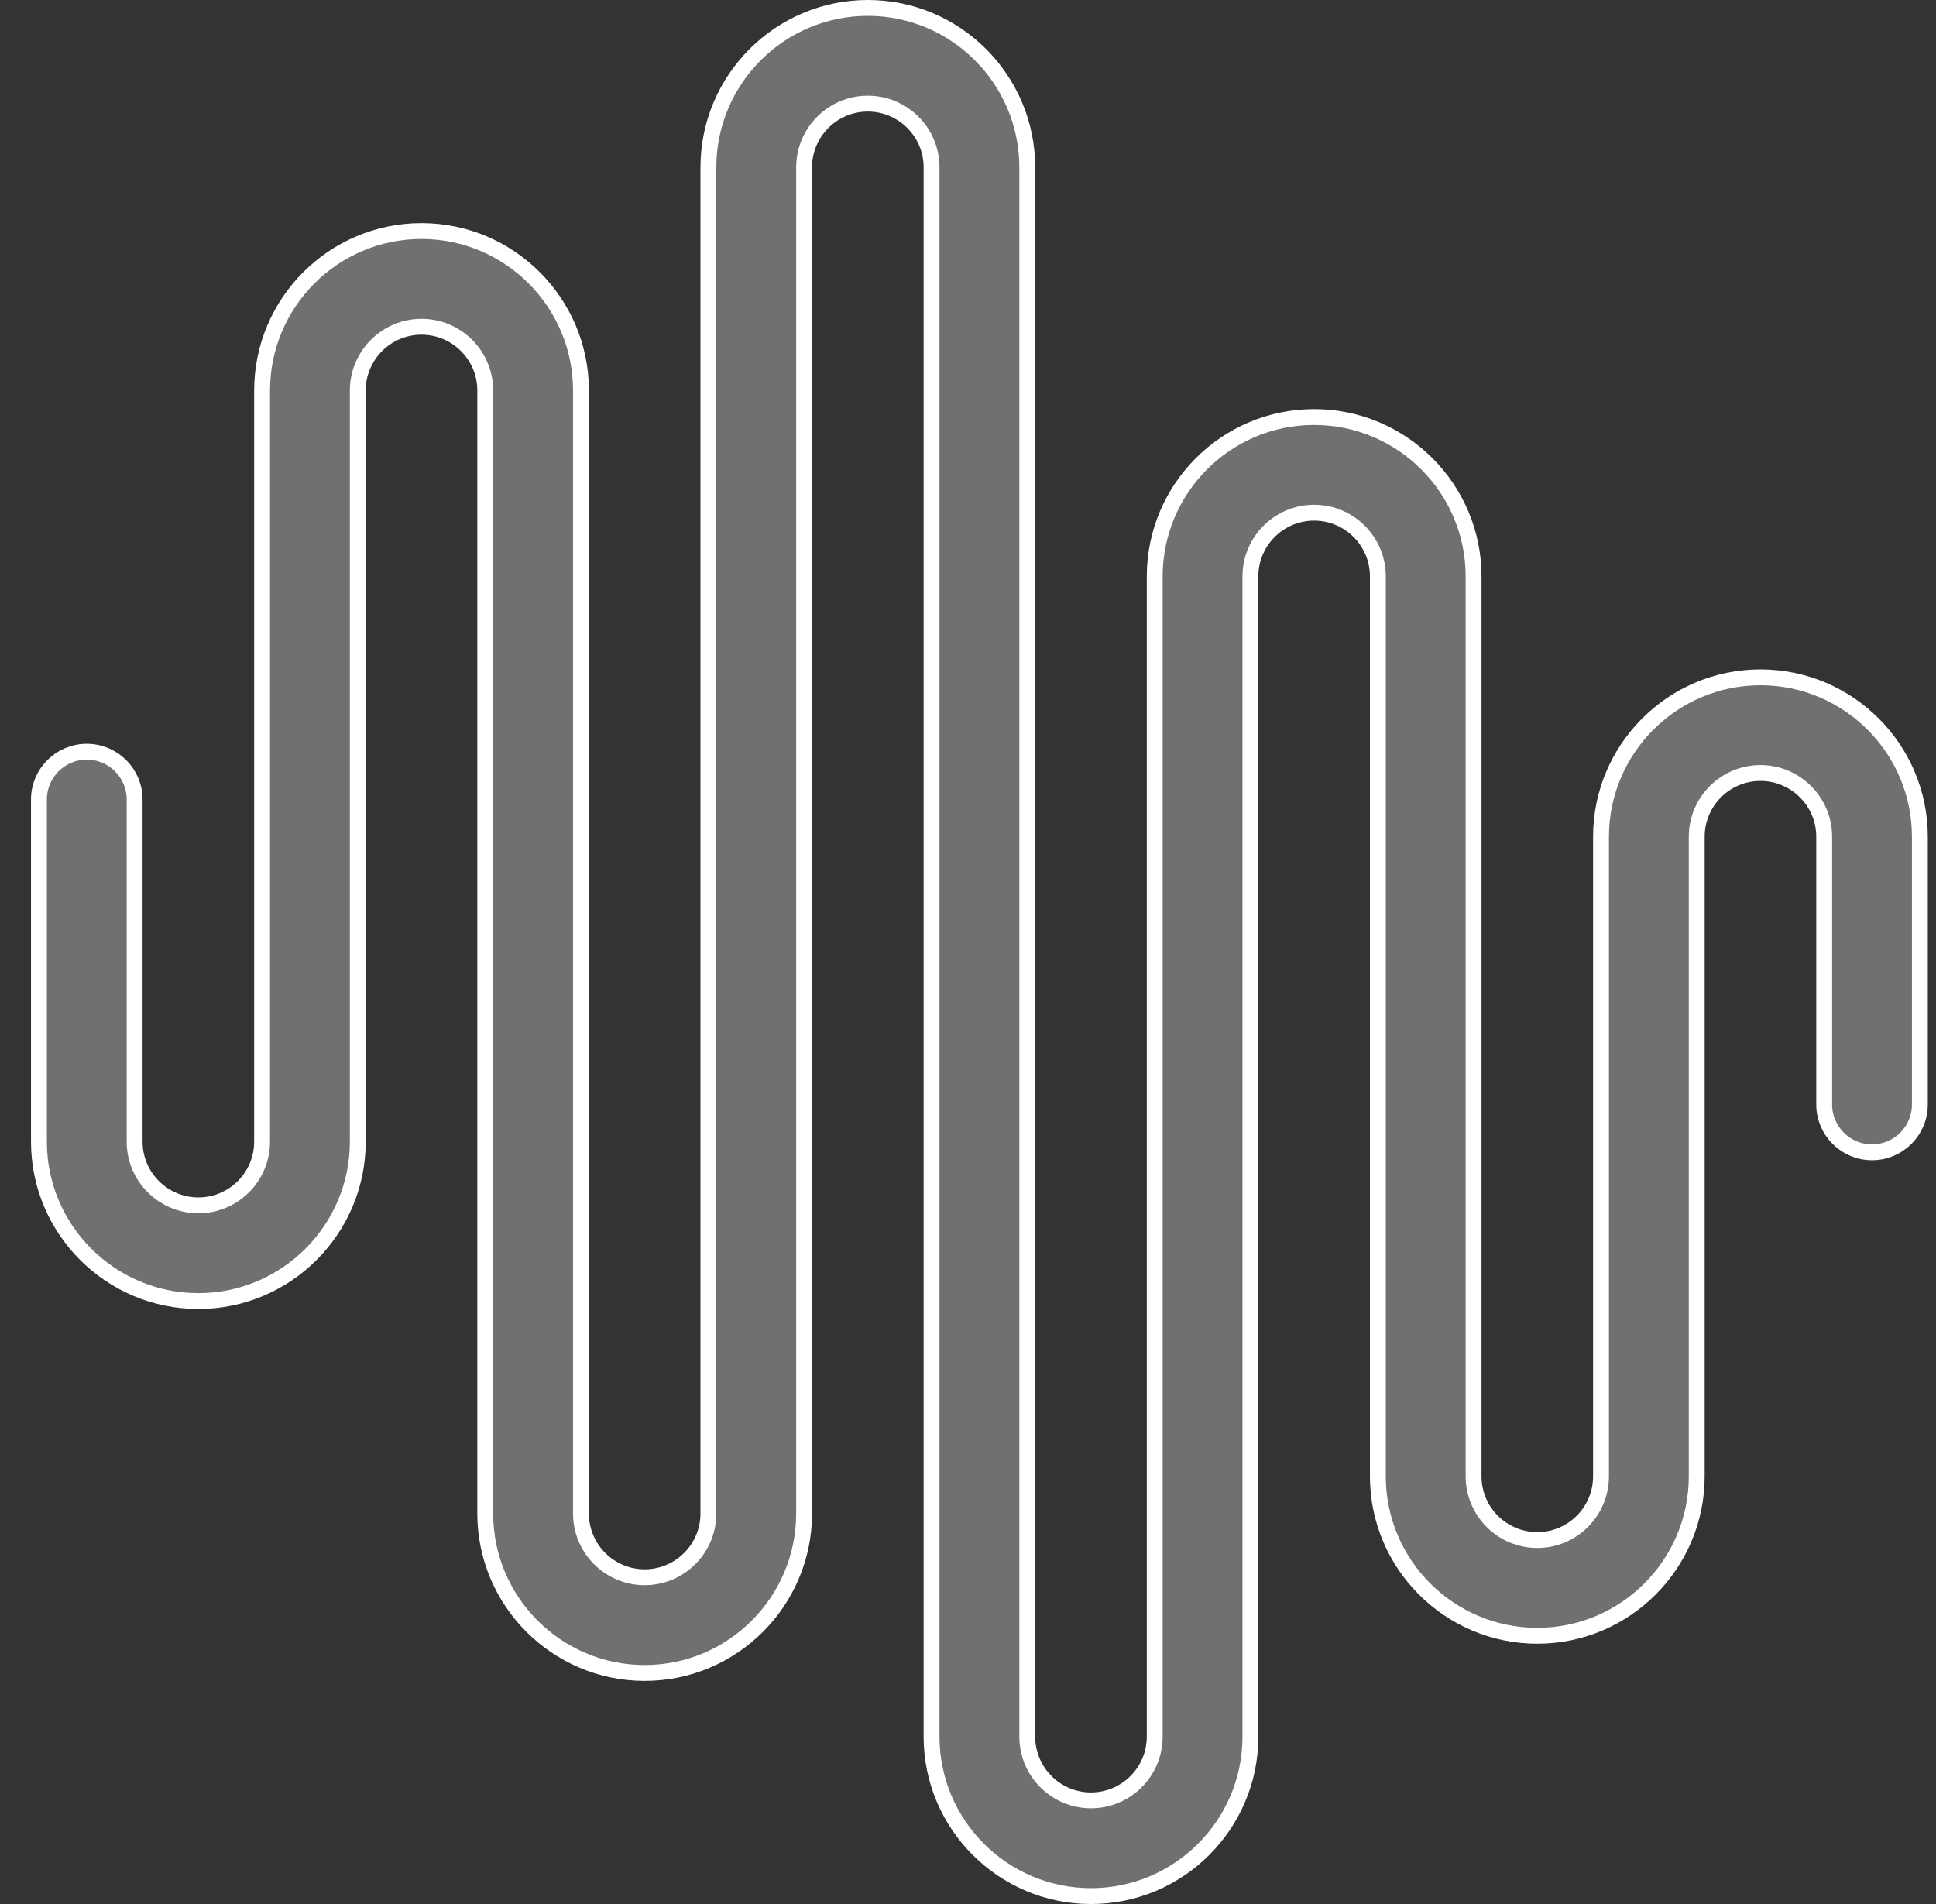 <svg width="61" height="60" viewBox="0 0 61 60" fill="none" xmlns="http://www.w3.org/2000/svg">
<rect x="0" y="0" width="61" height="60" fill="#333333" stroke="none"/>
<path d="M27.344 0.25C30.113 0.25 32.367 2.504 32.367 5.273V54.727C32.367 55.834 33.268 56.734 34.375 56.734C35.482 56.734 36.383 55.834 36.383 54.727V18.164C36.383 15.394 38.636 13.141 41.406 13.141C44.176 13.141 46.43 15.394 46.43 18.164V46.523C46.43 47.631 47.33 48.531 48.438 48.531C49.545 48.531 50.445 47.631 50.445 46.523V26.367C50.445 23.598 52.699 21.344 55.469 21.344C58.238 21.344 60.492 23.598 60.492 26.367V34.805C60.492 35.637 59.817 36.312 58.984 36.312C58.152 36.312 57.477 35.637 57.477 34.805V26.367C57.477 25.26 56.576 24.359 55.469 24.359C54.361 24.359 53.461 25.26 53.461 26.367V46.523C53.461 49.293 51.207 51.547 48.438 51.547C45.668 51.547 43.414 49.293 43.414 46.523V18.164C43.414 17.057 42.514 16.156 41.406 16.156C40.299 16.156 39.398 17.057 39.398 18.164V54.727C39.398 57.496 37.145 59.75 34.375 59.75C31.605 59.75 29.352 57.496 29.352 54.727V5.273C29.352 4.166 28.451 3.266 27.344 3.266C26.236 3.266 25.336 4.166 25.336 5.273V47.695C25.336 50.465 23.082 52.719 20.312 52.719C17.543 52.719 15.289 50.465 15.289 47.695V12.305C15.289 11.197 14.389 10.297 13.281 10.297C12.174 10.297 11.273 11.197 11.273 12.305V35.977C11.273 38.746 9.02 41 6.25 41C3.48 41 1.227 38.746 1.227 35.977V25.195C1.227 24.363 1.902 23.688 2.734 23.688C3.567 23.688 4.242 24.363 4.242 25.195V35.977C4.242 37.084 5.143 37.984 6.25 37.984C7.357 37.984 8.258 37.084 8.258 35.977V12.305C8.258 9.535 10.511 7.281 13.281 7.281C16.051 7.281 18.305 9.535 18.305 12.305V47.695C18.305 48.803 19.205 49.703 20.312 49.703C21.42 49.703 22.32 48.803 22.32 47.695V5.273C22.32 2.504 24.574 0.25 27.344 0.25Z" fill="#707070" stroke="white" stroke-width="0.5"/>
</svg>
